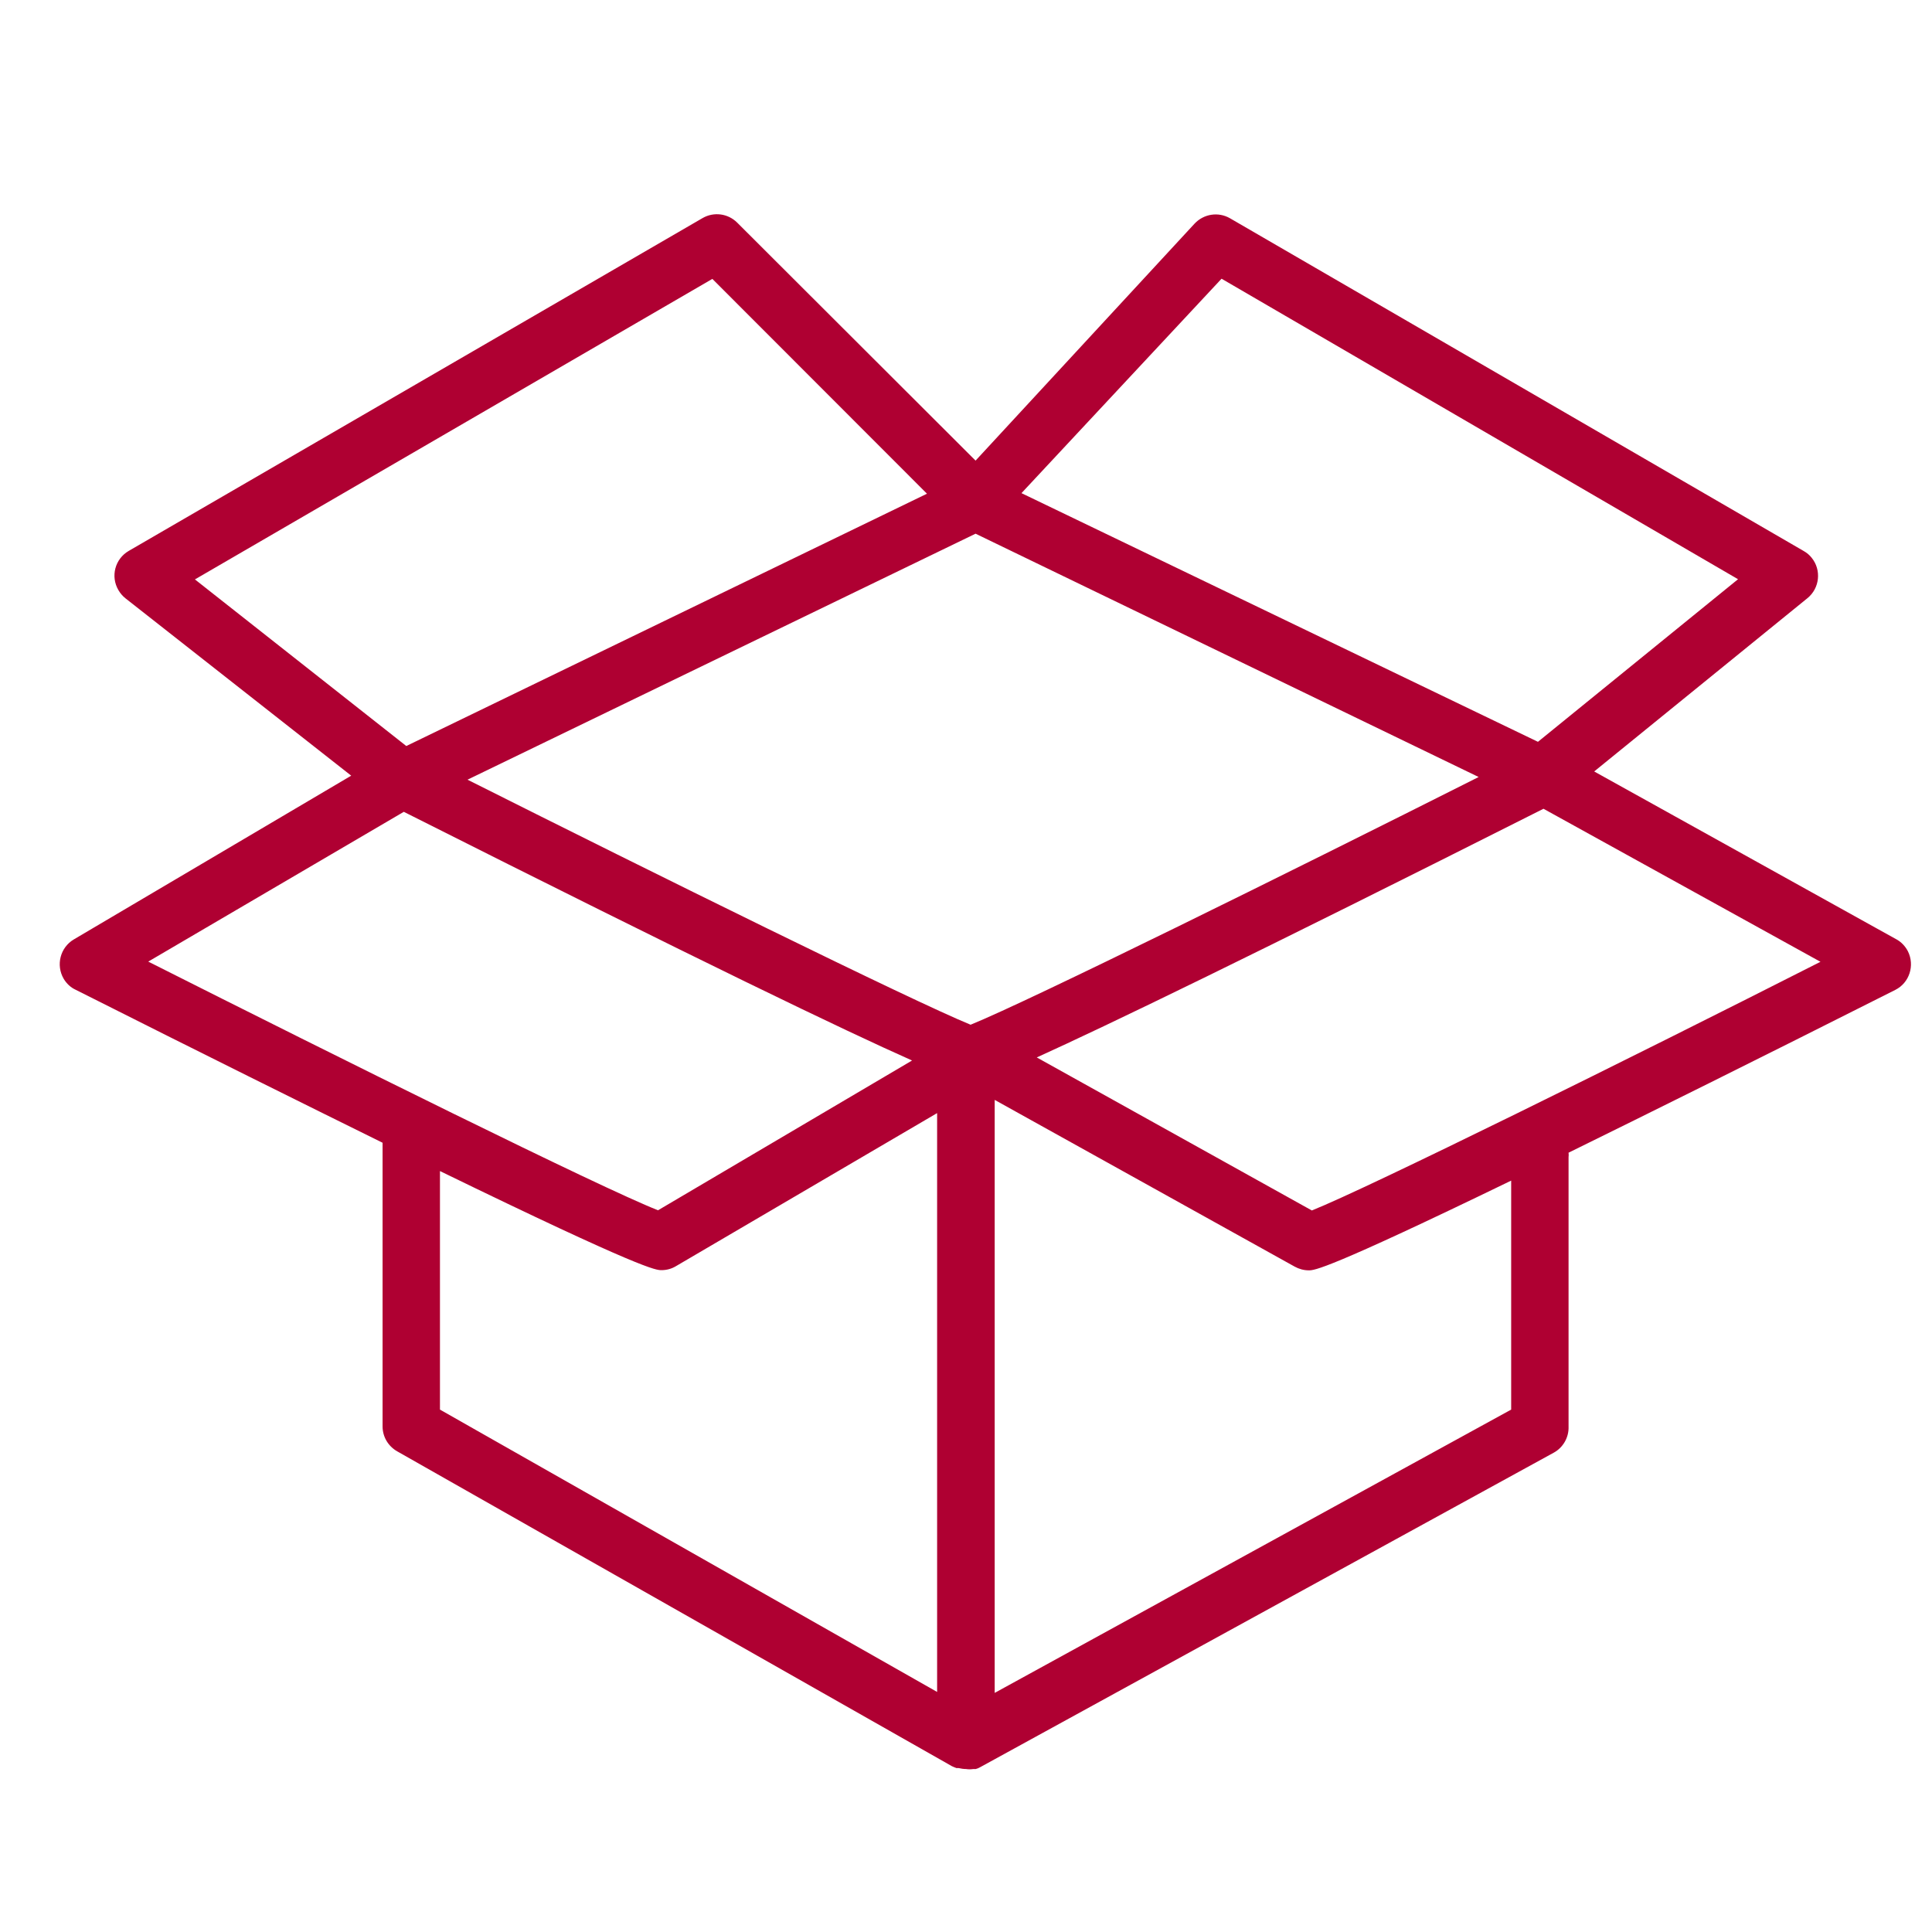 <?xml version="1.0" encoding="UTF-8"?> <svg xmlns="http://www.w3.org/2000/svg" xmlns:xlink="http://www.w3.org/1999/xlink" version="1.1" id="Layer_1" x="0px" y="0px" viewBox="0 0 101 101" style="enable-background:new 0 0 101 101;" xml:space="preserve"> <style type="text/css"> .st0{fill:#AF0032;} </style> <path class="st0" d="M99.11,49.09l-15.77-8.76l11.15-9.06c0.64-0.52,0.74-1.47,0.22-2.11c-0.11-0.14-0.25-0.26-0.41-0.35l-30-17.4 c-0.61-0.35-1.37-0.23-1.85,0.28L51,24.08L38.54,11.64c-0.48-0.48-1.22-0.58-1.81-0.24l-30,17.4c-0.72,0.42-0.96,1.33-0.54,2.05 c0.1,0.17,0.22,0.31,0.37,0.43l11.8,9.27l-14.5,8.56c-0.71,0.42-0.95,1.34-0.53,2.06c0.15,0.25,0.36,0.45,0.62,0.57 c6.75,3.4,12,6,16.05,8v14.83c0,0.54,0.29,1.03,0.76,1.3l29,16.46c0.08,0.04,0.16,0.07,0.24,0.1h0.11c0.13,0.03,0.26,0.05,0.39,0.05 l0,0c0.13,0.02,0.25,0.02,0.38,0h0.13c0.08-0.02,0.15-0.05,0.22-0.09l30-16.45c0.49-0.27,0.79-0.8,0.77-1.36V60.5 c0.01-0.08,0.01-0.16,0-0.24c4.21-2.07,9.76-4.82,17.08-8.51c0.74-0.37,1.03-1.28,0.66-2.02c-0.14-0.27-0.35-0.49-0.61-0.63 L99.11,49.09z M50.74,53.57c-3.1-1.27-16.5-7.89-26.3-12.81L51,27.9l26.3,12.72C67.45,45.58,53.8,52.33,50.74,53.57z M63.86,14.57 l27,15.71l-10.46,8.5l-27-13L63.86,14.57z M10.19,30.29l27.05-15.71l11.22,11.23L21.24,39L10.19,30.29z M21.11,42.44 c15.71,7.91,23.06,11.44,26.57,13L34.4,63.27c-3-1.18-16.73-8-26.65-13L21.11,42.44z M23,61.22c10.62,5.17,11.29,5.18,11.58,5.18 c0.27,0,0.53-0.07,0.76-0.21l13.65-8v30.26L23,73.69V61.22z M79,73.69L52,88.5v-31l15.69,8.72c0.22,0.12,0.47,0.19,0.73,0.19 c0.29,0,0.91,0,10.58-4.69L79,73.69z M68.58,63.28l-14.38-8c3.66-1.66,11.11-5.25,26.49-13l14.48,8 C85.24,55.32,71.49,62.12,68.58,63.28z"></path> </svg> 
